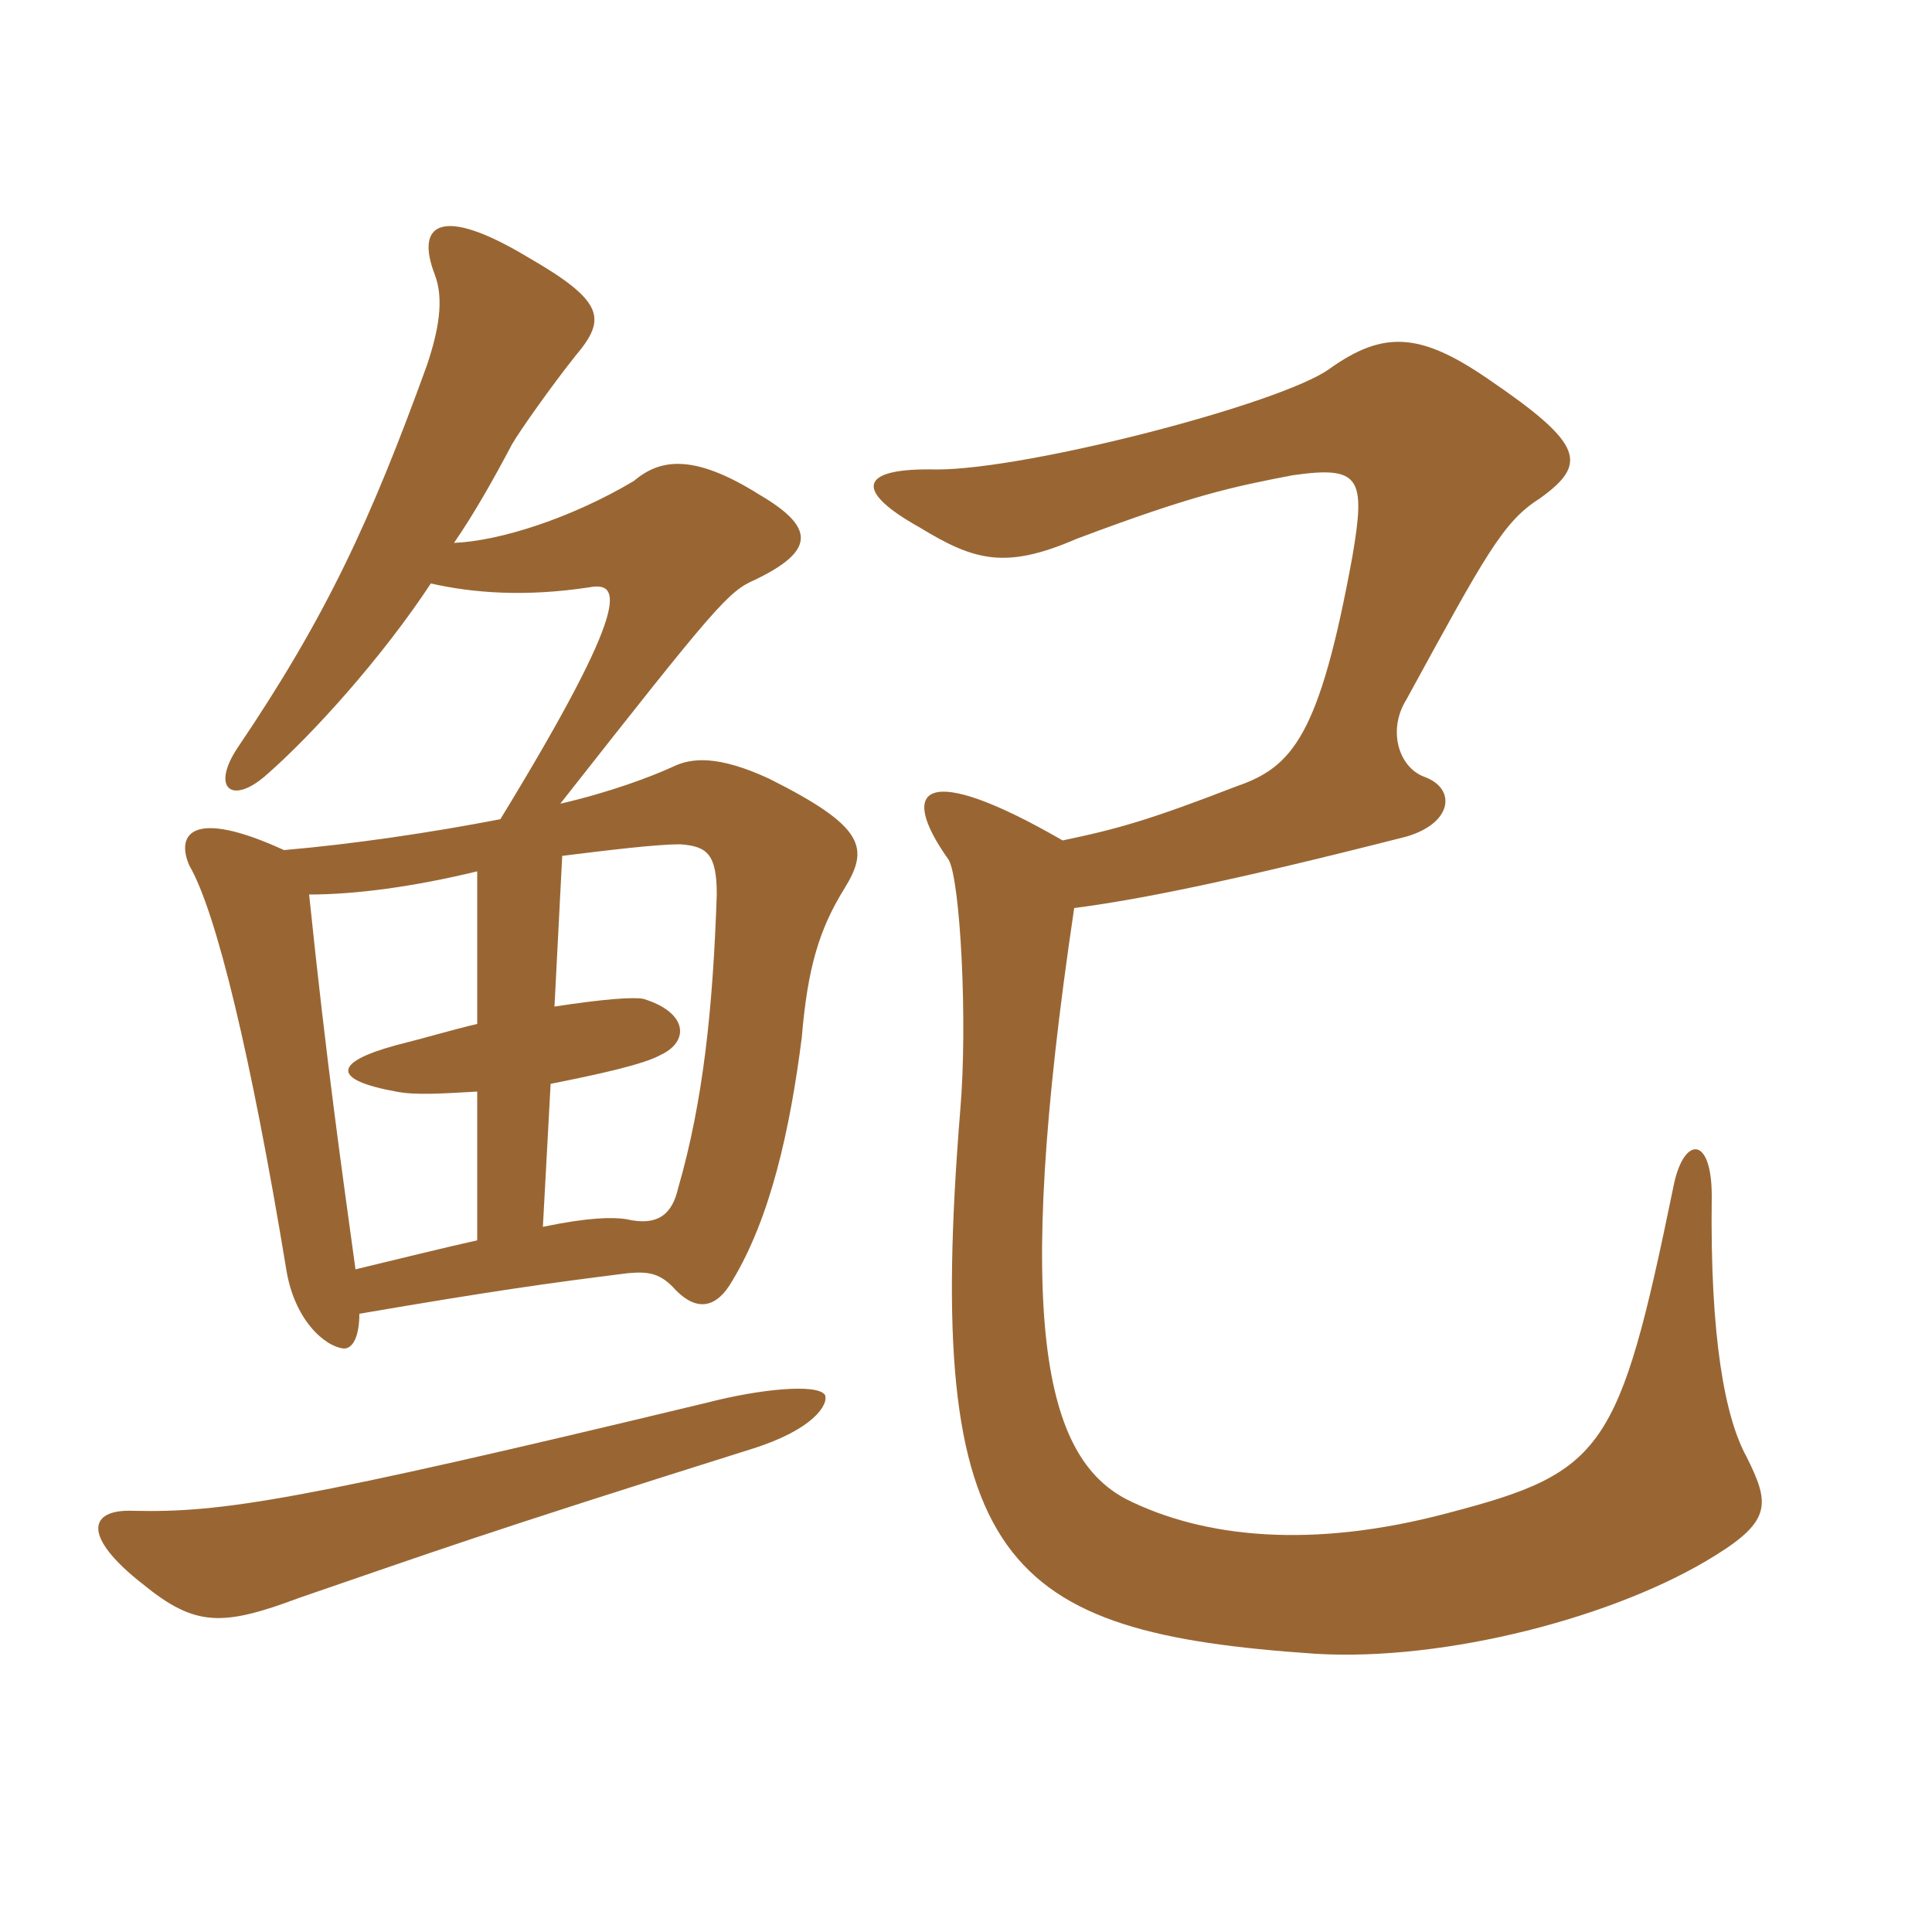 <svg xmlns="http://www.w3.org/2000/svg" xmlns:xlink="http://www.w3.org/1999/xlink" width="150" height="150"><path fill="#996633" padding="10" d="M83.40 70.50C88.05 69.90 95.10 68.55 109.20 64.95C112.80 63.90 113.10 61.20 110.55 60.30C108.60 59.55 107.70 56.70 109.20 54.30C115.35 43.05 116.70 40.50 119.55 38.70C123.30 36 123 34.50 115.50 29.40C110.25 25.80 107.40 25.65 103.20 28.65C99.45 31.35 79.80 36.45 72.75 36.45C66.60 36.30 66.30 38.10 71.40 40.95C75.60 43.50 78 44.25 83.55 41.85C92.70 38.40 95.70 37.80 100.35 36.90C105.60 36.15 106.05 37.05 105 43.20C102.45 57.15 100.35 59.55 96 61.05C89.40 63.60 86.85 64.35 82.50 65.25C71.85 59.10 69.60 61.05 73.65 66.75C74.55 68.25 75.15 79.35 74.55 86.25C71.70 121.50 77.85 126.75 102.15 128.40C112.20 129 125.55 125.55 133.20 120.75C137.55 118.05 137.40 116.70 135.60 113.10C133.95 110.10 132.75 103.95 132.90 92.85C132.90 88.05 130.65 88.20 129.90 92.25C125.70 112.65 124.50 114.30 112.50 117.45C101.85 120.30 93.45 119.40 87.45 116.40C81.15 113.10 78.60 102.75 83.40 70.50ZM64.05 108.30C63.45 107.40 58.95 107.85 54.90 108.90C23.10 116.55 17.25 117.45 10.35 117.30C6.90 117.15 6.30 119.25 11.10 123C15.15 126.30 17.25 126.30 23.25 124.05C33.75 120.45 36.90 119.25 58.35 112.50C63.15 111 64.35 109.05 64.05 108.30ZM37.05 96.30C34.35 96.90 31.35 97.65 27.60 98.55C26.55 90.90 25.35 82.50 24 69.45C27.60 69.45 32.10 68.85 37.05 67.65L37.05 79.50C35.10 79.95 33.15 80.55 30.75 81.15C25.80 82.50 25.80 83.85 30.75 84.75C32.25 85.05 34.35 84.90 37.05 84.75ZM43.65 66.45C47.25 66 51 65.55 52.80 65.55C54.90 65.70 55.65 66.30 55.65 69.45C55.35 78.30 54.60 85.50 52.65 92.25C52.20 94.20 51.15 95.25 48.60 94.65C47.55 94.50 45.75 94.50 42.15 95.25L42.75 84.15C46.50 83.40 49.95 82.65 51.30 81.90C53.55 80.85 53.40 78.60 49.95 77.55C49.20 77.40 46.95 77.55 43.05 78.15ZM33.45 45.30C36.75 46.05 40.80 46.35 45.75 45.60C48.15 45.15 49.20 46.65 38.85 63.60C33.45 64.65 27.30 65.55 22.05 66C14.85 62.70 13.65 64.80 14.70 67.20C16.80 70.80 19.50 82.05 22.20 98.40C22.80 102.45 25.20 104.55 26.70 104.70C27.45 104.70 27.90 103.65 27.90 102C38.40 100.20 42.75 99.60 48.75 98.85C50.40 98.70 51.30 98.85 52.50 100.20C54.15 101.85 55.65 101.55 56.85 99.45C59.85 94.50 61.35 87.60 62.25 80.55C62.70 75.15 63.60 72.15 65.55 69C67.50 65.85 67.20 64.20 59.70 60.45C55.80 58.65 53.70 58.80 52.20 59.55C50.55 60.30 47.40 61.50 43.50 62.40C55.65 46.95 56.55 45.90 58.65 45C63.30 42.75 63.30 40.95 58.95 38.40C53.70 35.10 51.15 35.70 49.20 37.35C44.40 40.20 38.85 42 35.25 42.15C36.90 39.75 38.40 37.05 39.75 34.50C40.35 33.45 42.90 29.85 44.70 27.60C47.10 24.75 46.95 23.40 40.95 19.95C34.20 15.90 32.25 17.40 33.75 21.30C34.50 23.25 34.05 25.65 33.15 28.35C28.80 40.35 25.35 47.85 18.45 58.05C16.35 61.20 18 62.55 20.70 60.15C24.30 57 29.70 51 33.45 45.30Z"/></svg>